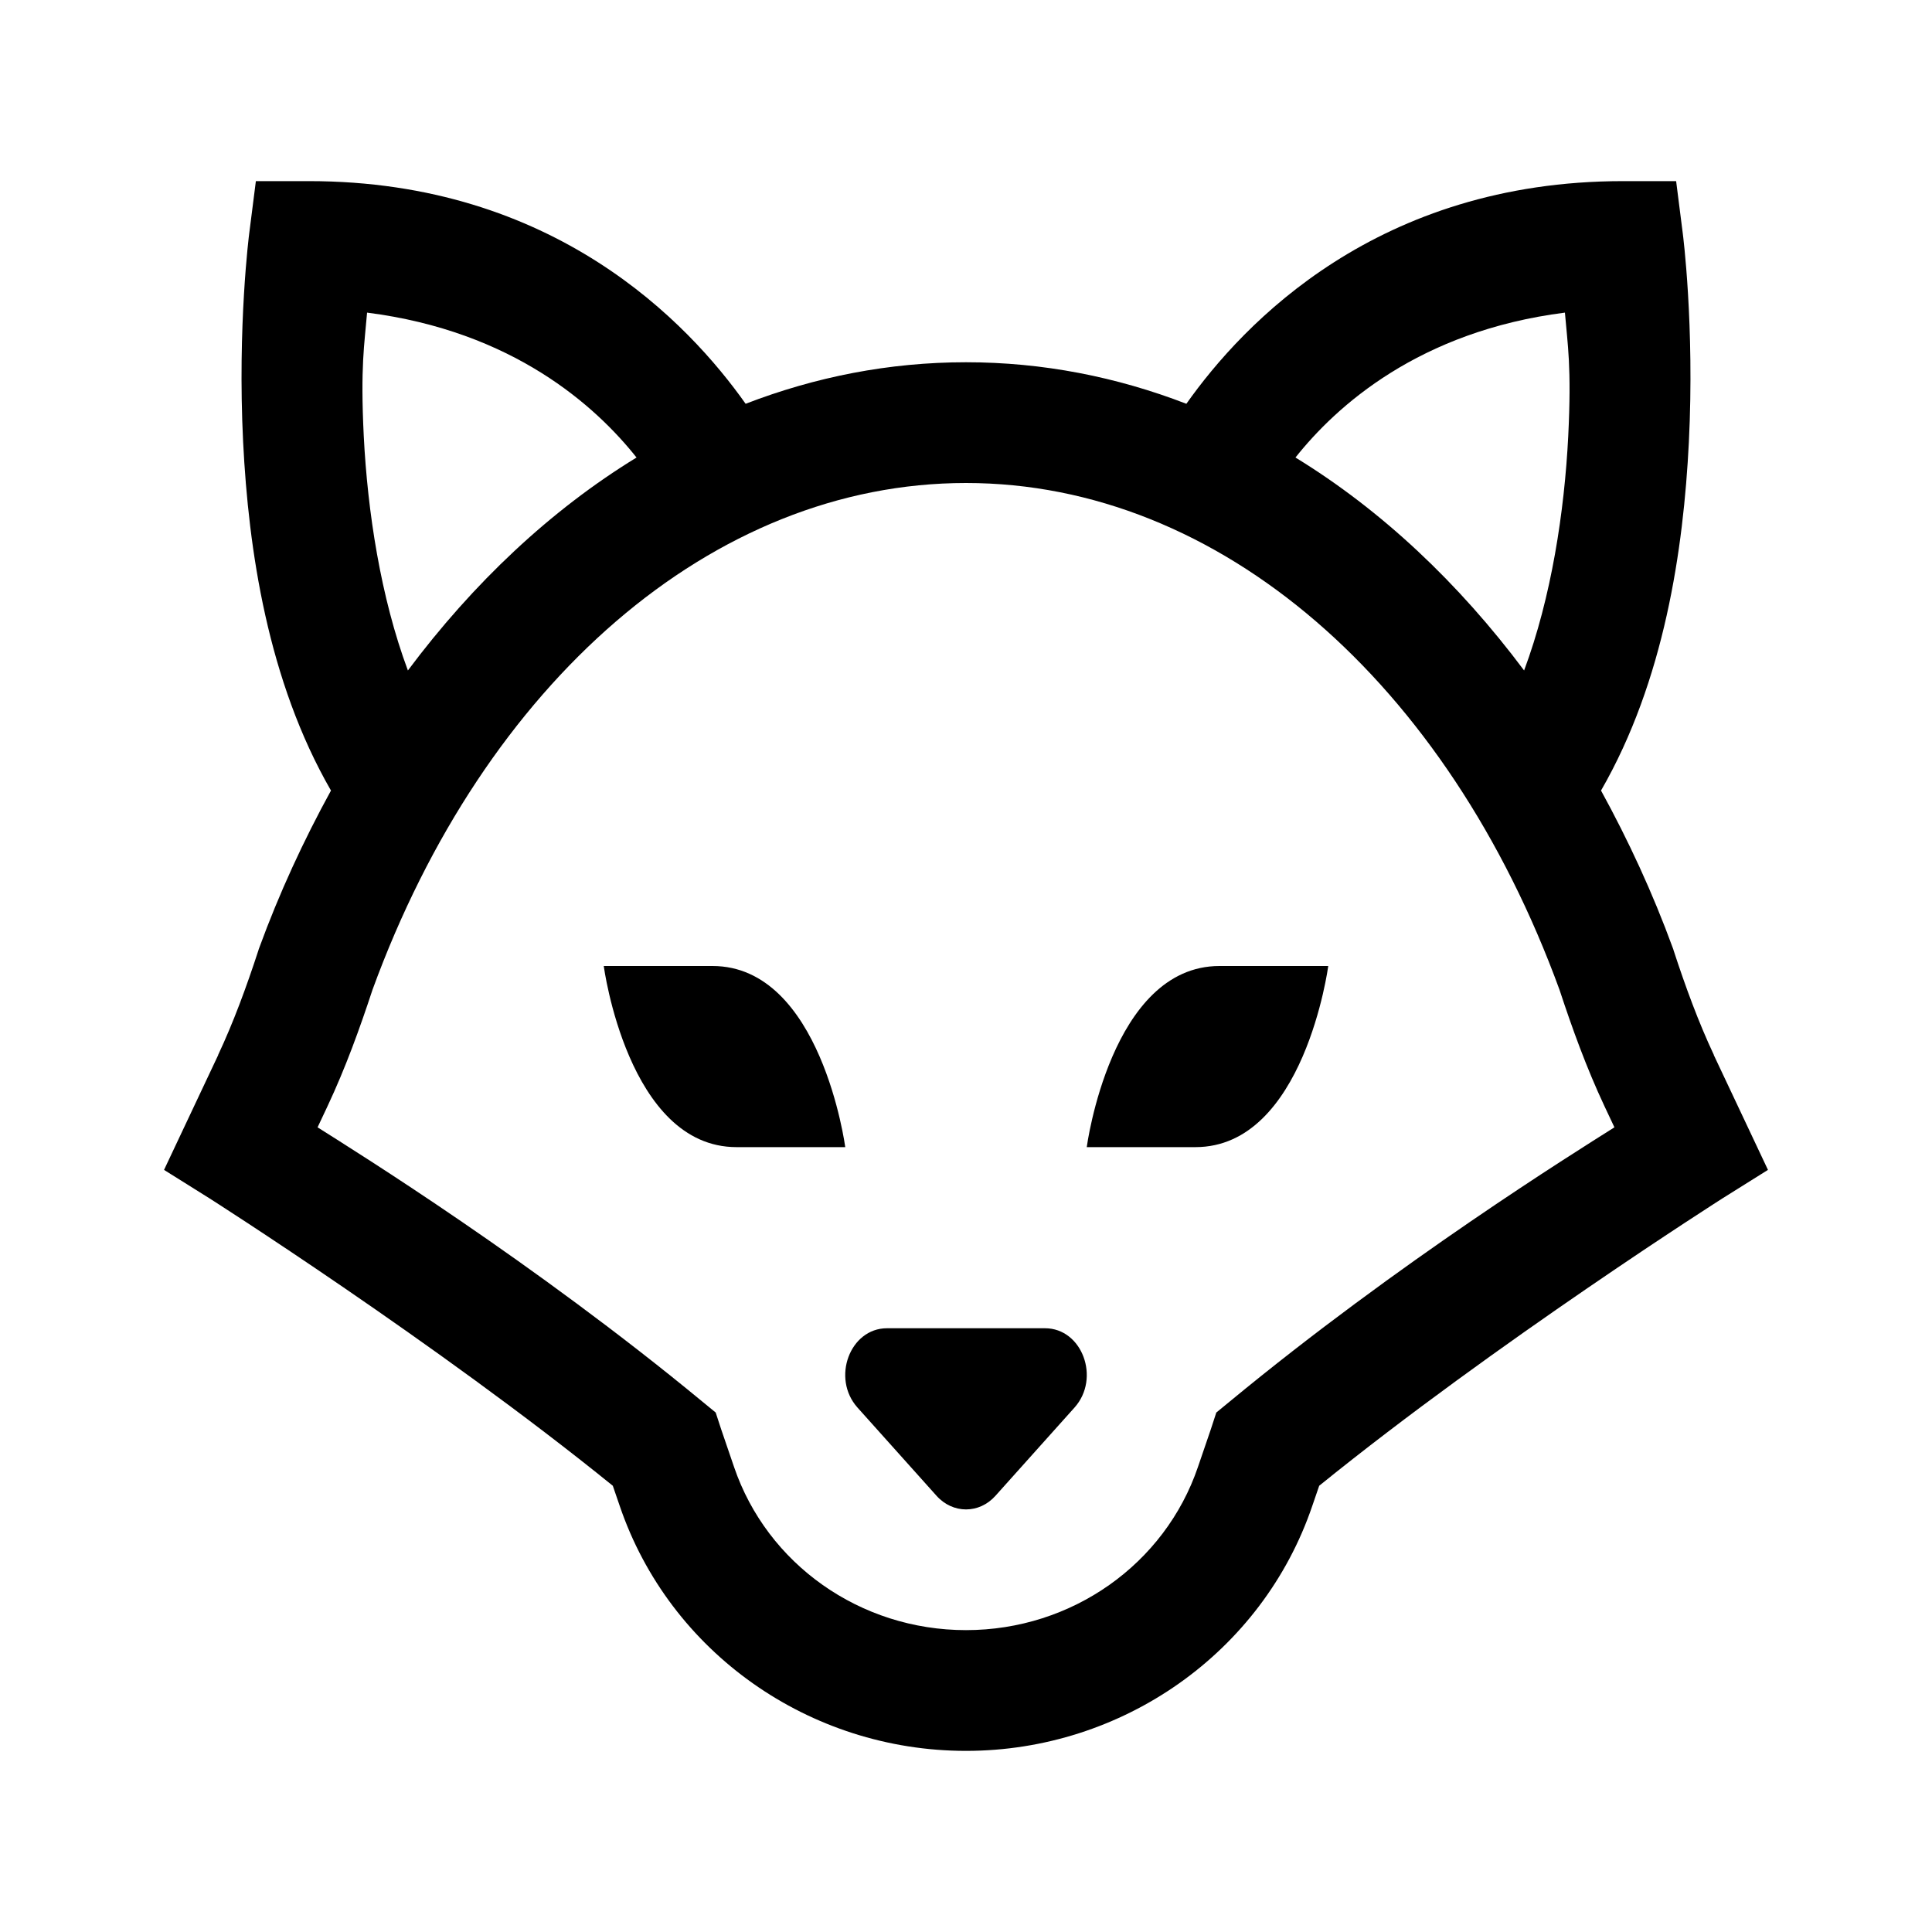 <svg xmlns="http://www.w3.org/2000/svg" viewBox="0 0 32 32" width="64" height="64">
  <path style="line-height:normal;text-indent:0;text-align:start;text-decoration-line:none;text-decoration-style:solid;text-decoration-color:#000;text-transform:none;block-progression:tb;isolation:auto;mix-blend-mode:normal" d="M 4.238 3 L 4.127 3.873 C 4.127 3.873 3.931 5.389 4.027 7.322 C 4.116 9.102 4.433 11.274 5.482 13.094 C 5.03 13.918 4.626 14.789 4.291 15.707 L 4.285 15.723 L 4.281 15.738 C 4.082 16.347 3.868 16.93 3.613 17.473 L 3.615 17.473 L 2.717 19.377 L 3.469 19.848 C 3.469 19.848 7.222 22.236 10.15 24.609 L 10.264 24.941 C 11.09 27.371 13.409 29 16 29 C 18.591 29 20.91 27.371 21.736 24.941 L 21.85 24.609 C 24.778 22.236 28.531 19.848 28.531 19.848 L 29.283 19.377 L 28.385 17.473 L 28.387 17.473 C 28.132 16.93 27.918 16.347 27.719 15.738 L 27.715 15.723 L 27.709 15.707 C 27.374 14.789 26.97 13.918 26.518 13.094 C 27.567 11.274 27.884 9.102 27.973 7.322 C 28.069 5.389 27.873 3.873 27.873 3.873 L 27.762 3 L 26.883 3 C 22.822 3 20.597 5.348 19.65 6.688 C 18.497 6.243 17.274 6 16 6 C 14.726 6 13.503 6.243 12.35 6.688 C 11.403 5.348 9.178 3 5.117 3 L 4.238 3 z M 6.08 5.178 C 8.499 5.485 9.869 6.729 10.543 7.578 C 9.115 8.452 7.838 9.658 6.756 11.105 C 6.304 9.893 6.088 8.47 6.025 7.223 C 5.968 6.067 6.036 5.71 6.08 5.178 z M 25.92 5.178 C 25.964 5.71 26.032 6.067 25.975 7.223 C 25.912 8.47 25.696 9.893 25.244 11.105 C 24.162 9.658 22.885 8.452 21.457 7.578 C 22.131 6.729 23.501 5.485 25.92 5.178 z M 16 8 C 20.205 8 23.976 11.314 25.83 16.393 C 26.04 17.03 26.274 17.681 26.576 18.324 L 26.74 18.672 C 26.053 19.107 23.173 20.898 20.369 23.213 L 20.146 23.396 L 20.053 23.68 L 19.842 24.297 C 19.295 25.905 17.755 27 16 27 C 14.245 27 12.705 25.905 12.158 24.297 L 11.947 23.68 L 11.854 23.396 L 11.631 23.213 C 8.827 20.898 5.947 19.107 5.26 18.672 L 5.424 18.324 C 5.726 17.681 5.96 17.03 6.17 16.393 C 8.024 11.314 11.795 8 16 8 z M 10 16 C 10 16 10.399 19 12.199 19 L 14 19 C 14 19 13.601 16 11.801 16 L 10 16 z M 20.199 16 C 18.399 16 18 19 18 19 L 19.801 19 C 21.601 19 22 16 22 16 L 20.199 16 z M 14.691 22 C 14.077 22 13.768 22.828 14.203 23.314 L 15.512 24.775 C 15.782 25.076 16.219 25.076 16.488 24.775 L 17.797 23.314 C 18.232 22.828 17.924 22 17.309 22 L 14.691 22 z"/>
</svg>
